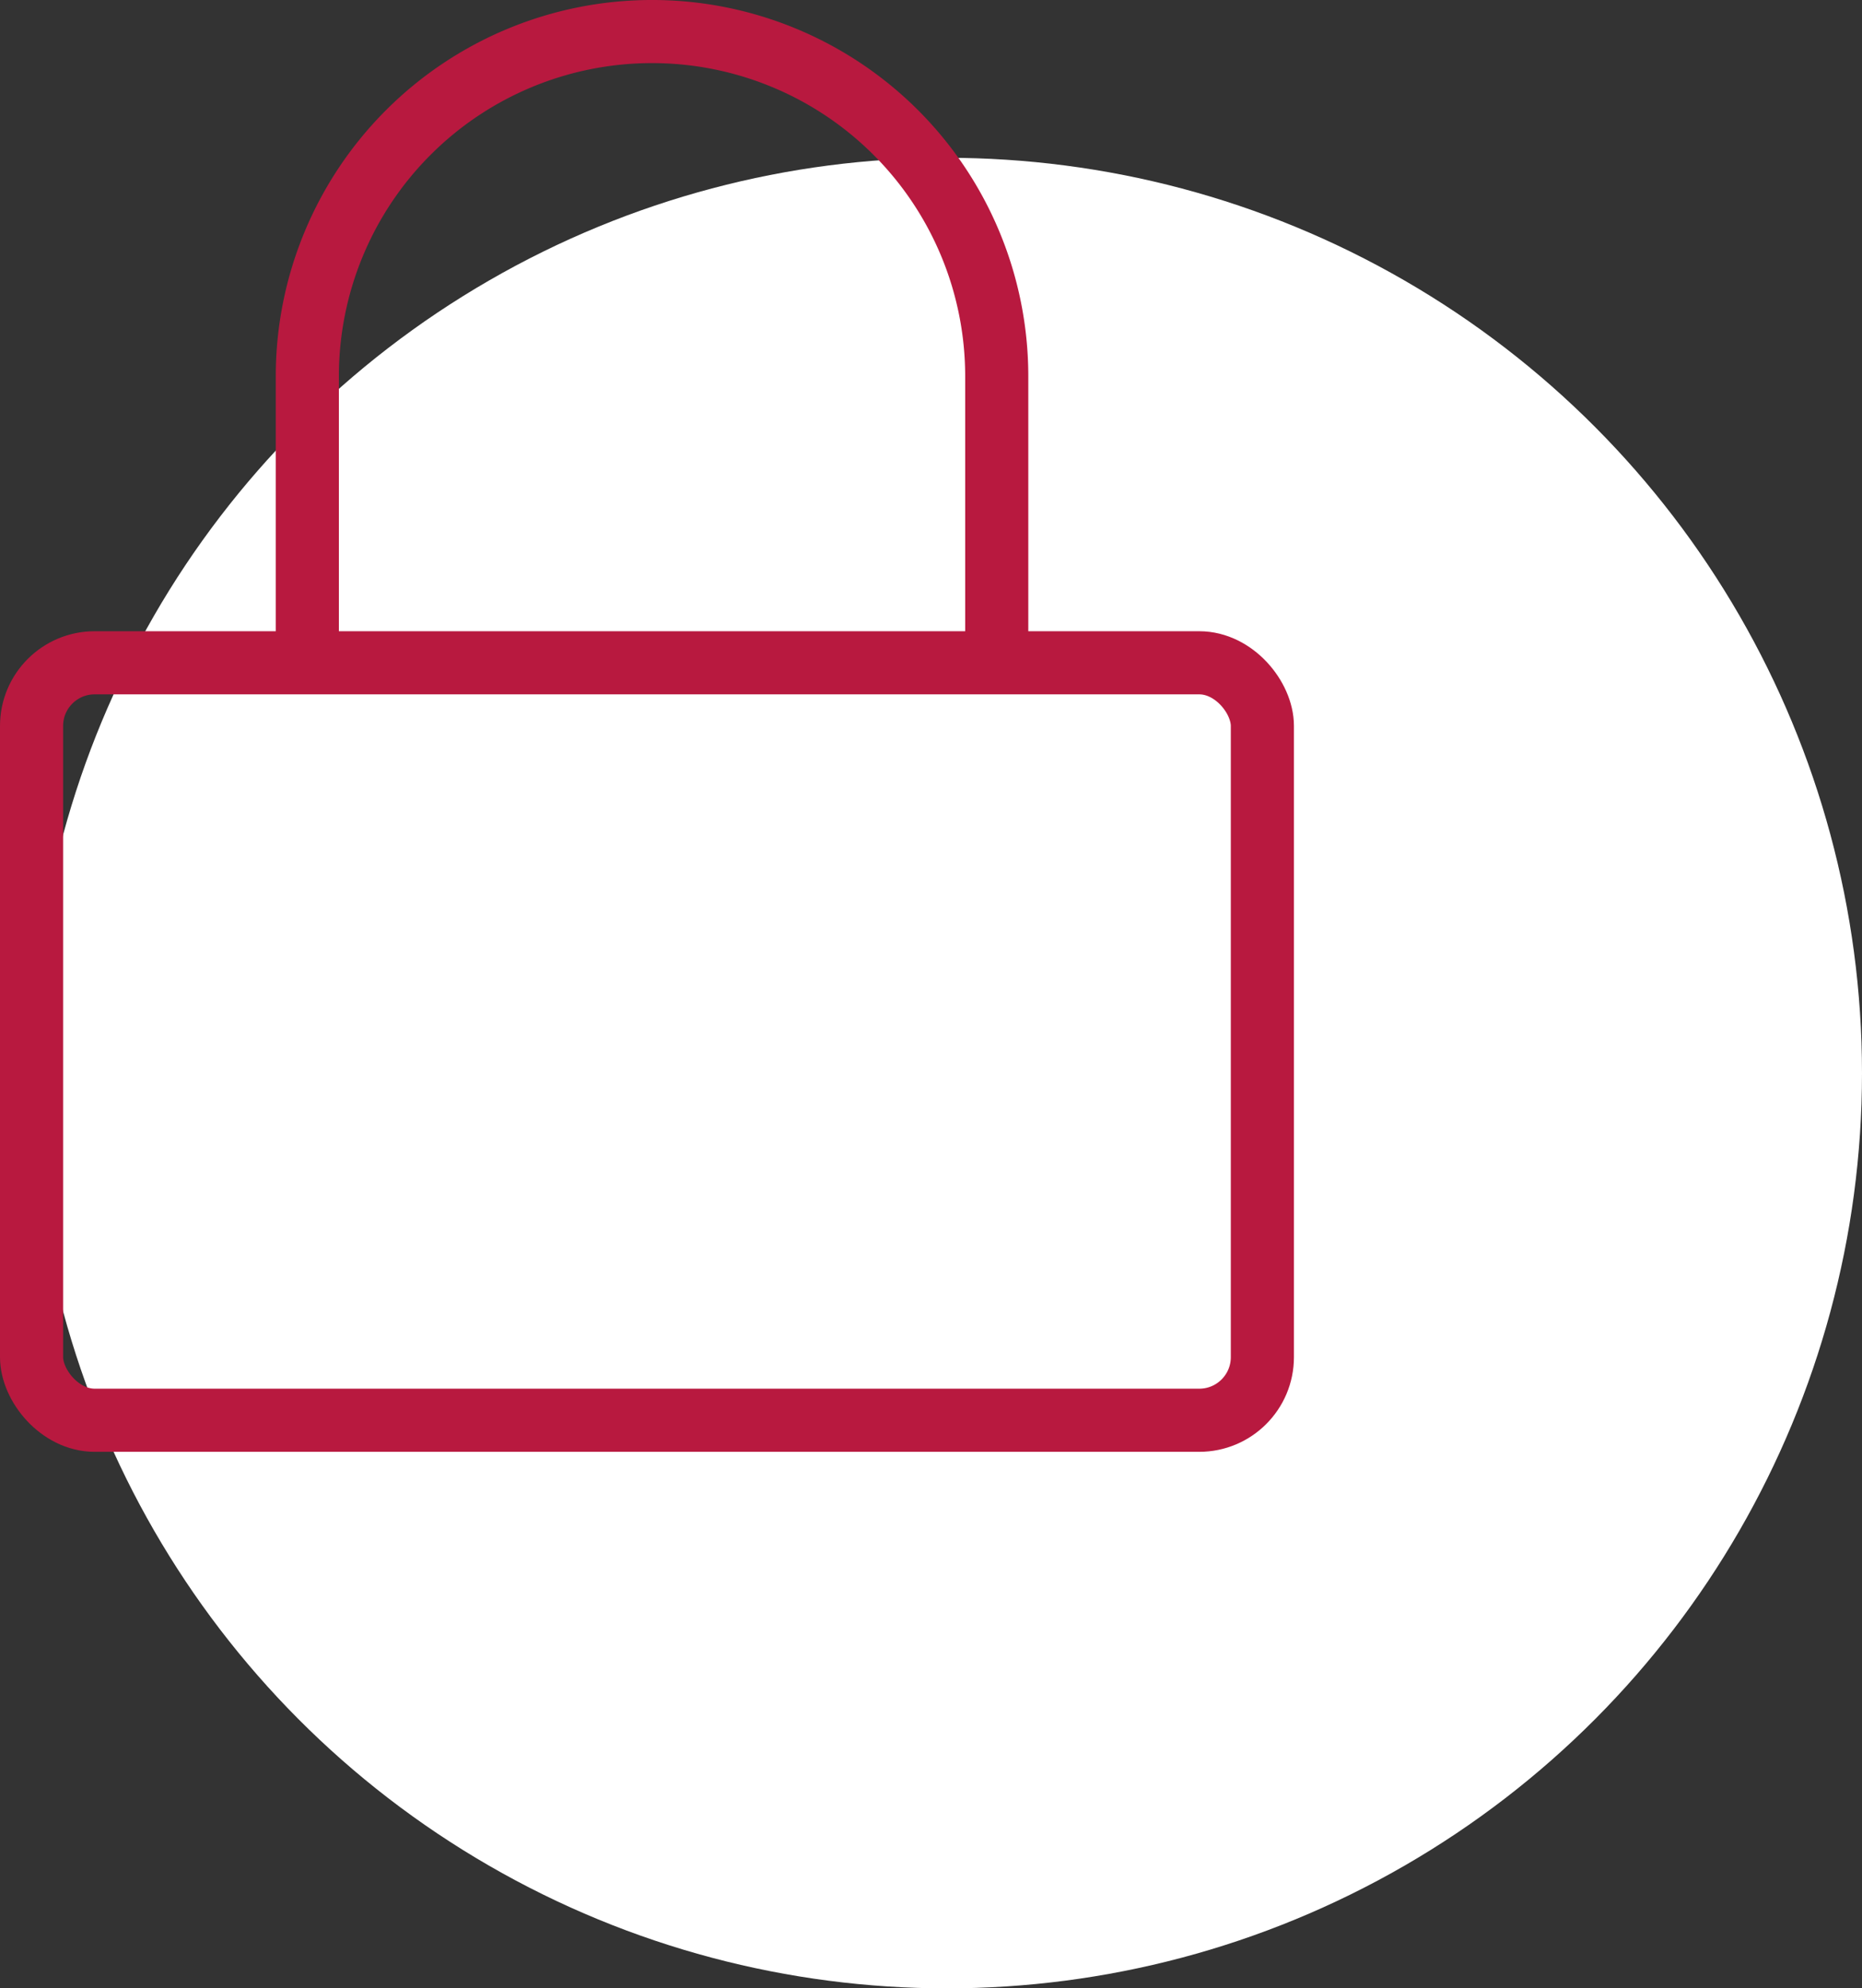 <svg xmlns="http://www.w3.org/2000/svg" width="59" height="63" viewBox="0 0 59 63">
  <rect x="0" y="0" width="59" height="63" fill="#333333" stroke="none"/>
  <g id="Group_1008" data-name="Group 1008" transform="translate(-635 -251)">
    <circle id="Ellipse_34" data-name="Ellipse 34" cx="29" cy="29" r="29" transform="translate(636 256)" fill="#fff"/>
    <g id="lock_3_" data-name="lock (3)" transform="translate(633 250)">
      <rect id="Rectangle_1257" data-name="Rectangle 1257" width="39" height="24" rx="2" transform="translate(3 22)" fill="none" stroke="#b8193f" stroke-linecap="round" stroke-linejoin="round" stroke-width="2"/>
      <path id="Path_305" data-name="Path 305" d="M7,21.66V12.922a10.922,10.922,0,0,1,21.845,0V21.66" transform="translate(4.738)" fill="none" stroke="#b8193f" stroke-linecap="round" stroke-linejoin="round" stroke-width="2"/>
    </g>
  </g>
</svg>
